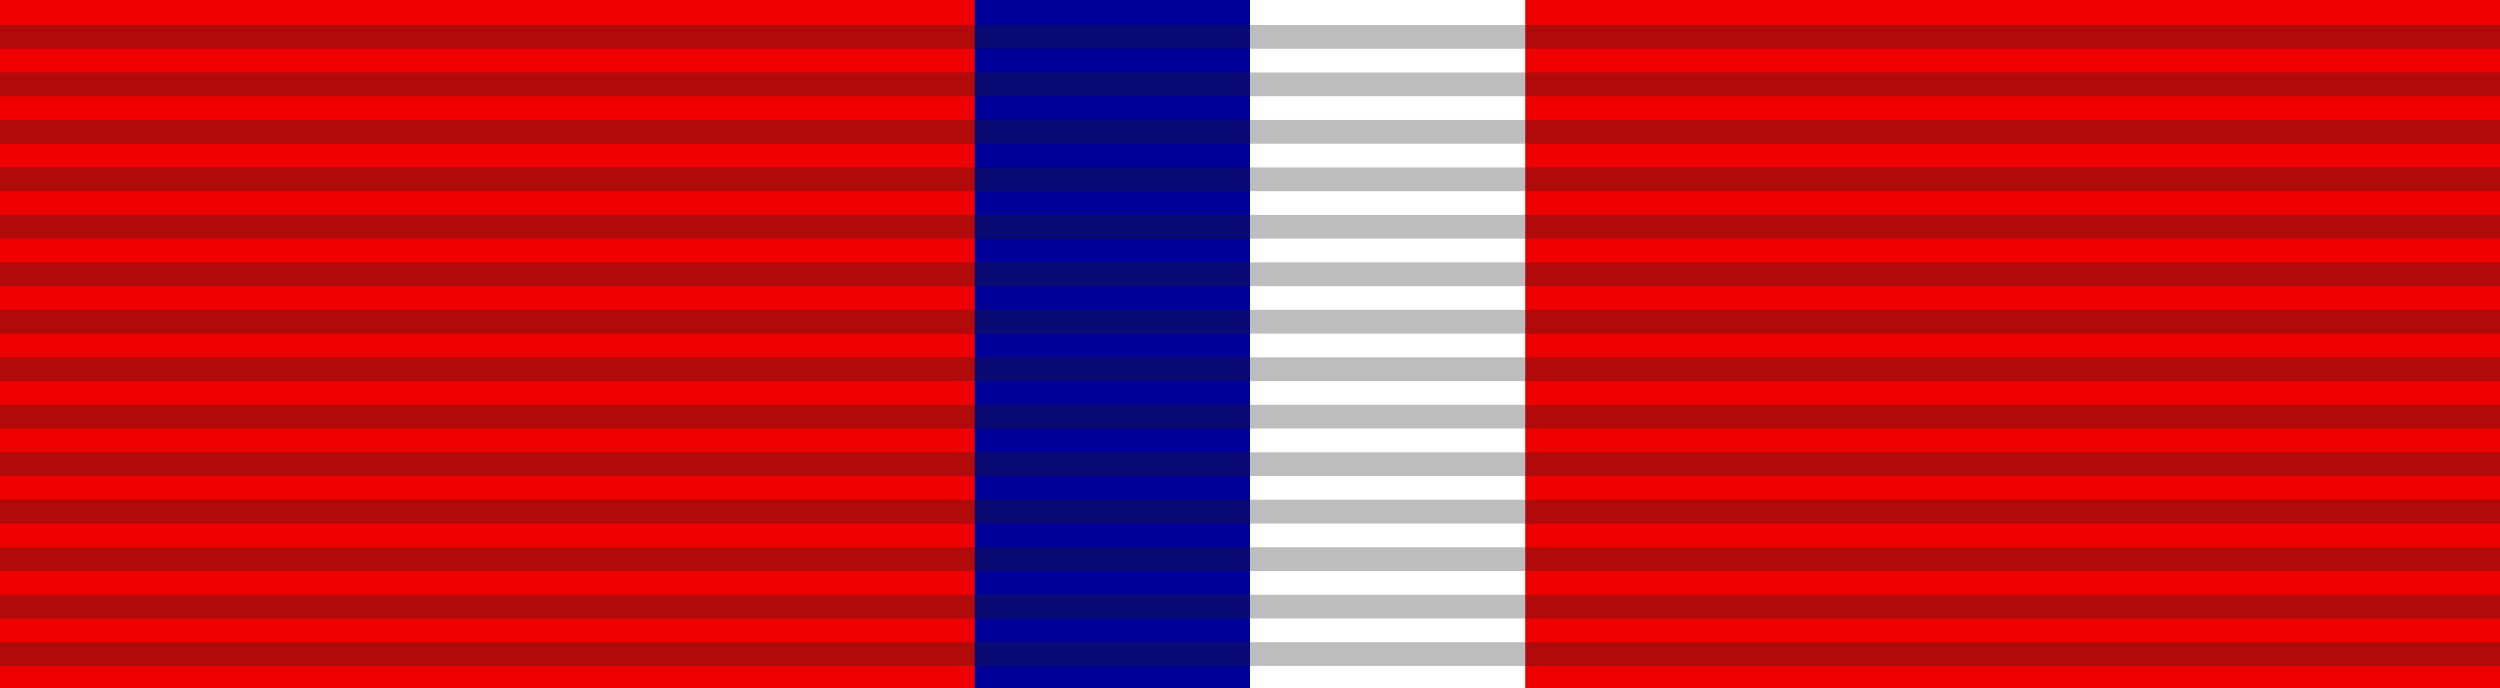 <svg width="218" height="60" xmlns="http://www.w3.org/2000/svg">
<rect fill="#e00" width="218" height="60"/>
<path stroke="#fff" stroke-width="46" d="m110,0v60"/>
<path stroke="#009" stroke-width="24" d="m97,0v60"/>
<path stroke="#222" stroke-width="218" opacity=".3" stroke-dasharray="2.07" d="m109,2.18v60"/>
</svg>